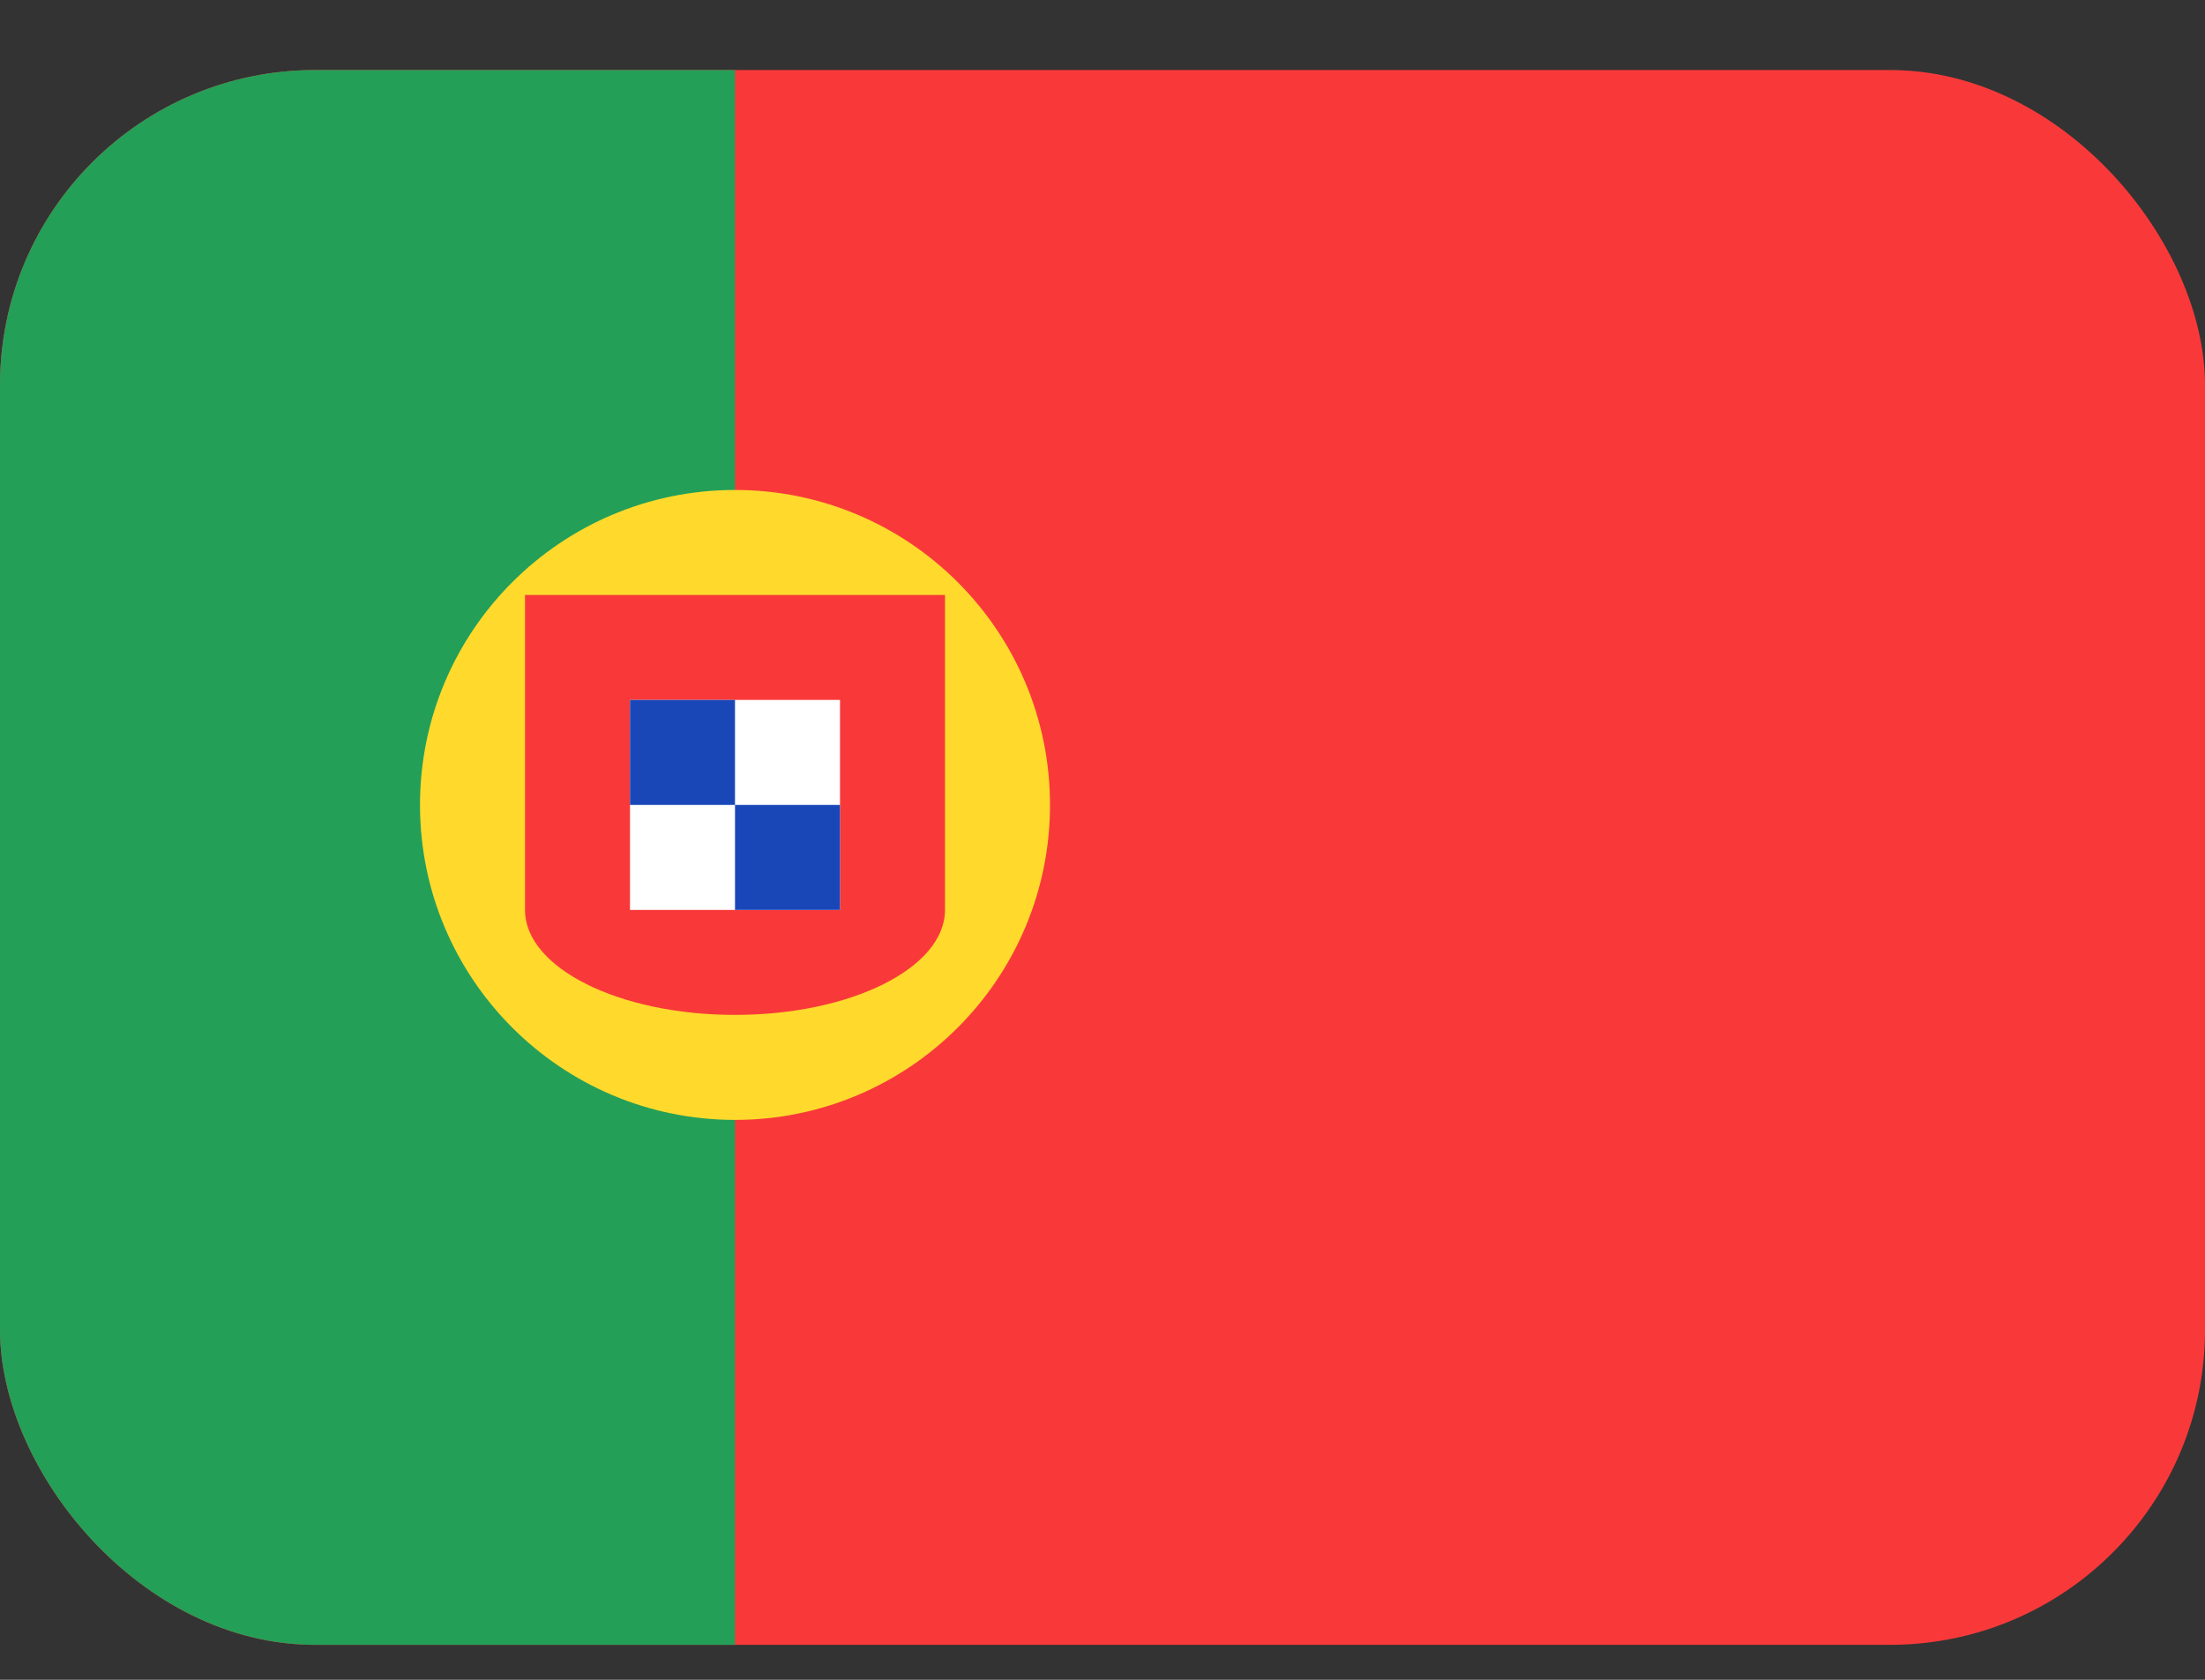 <svg width="21" height="16" viewBox="0 0 21 16" fill="none" xmlns="http://www.w3.org/2000/svg">
<rect x="0" y="0" width="21" height="16" fill="#333333" stroke="none"/>
<g clip-path="url(#clip0_261_377)">
<rect y="0.667" width="21" height="15" rx="3" fill="#F93939"/>
<path fill-rule="evenodd" clip-rule="evenodd" d="M0 0.667H7V15.667H0V0.667Z" fill="#249F58"/>
<path d="M7 10.667C8.657 10.667 10 9.323 10 7.667C10 6.01 8.657 4.667 7 4.667C5.343 4.667 4 6.01 4 7.667C4 9.323 5.343 10.667 7 10.667Z" fill="#FFDA2C"/>
<path fill-rule="evenodd" clip-rule="evenodd" d="M9 8.667V5.667H5V8.667C5 9.219 5.895 9.667 7 9.667C8.105 9.667 9 9.219 9 8.667Z" fill="#F93939"/>
<path fill-rule="evenodd" clip-rule="evenodd" d="M6 6.667H8V8.667H6V6.667Z" fill="white"/>
<path fill-rule="evenodd" clip-rule="evenodd" d="M6 6.667H7V7.667H6V6.667ZM7 7.667H8V8.667H7V7.667Z" fill="#1A47B8"/>
</g>
<defs>
<clipPath id="clip0_261_377">
<rect y="0.667" width="21" height="15" rx="3" fill="white"/>
</clipPath>
</defs>
</svg>
